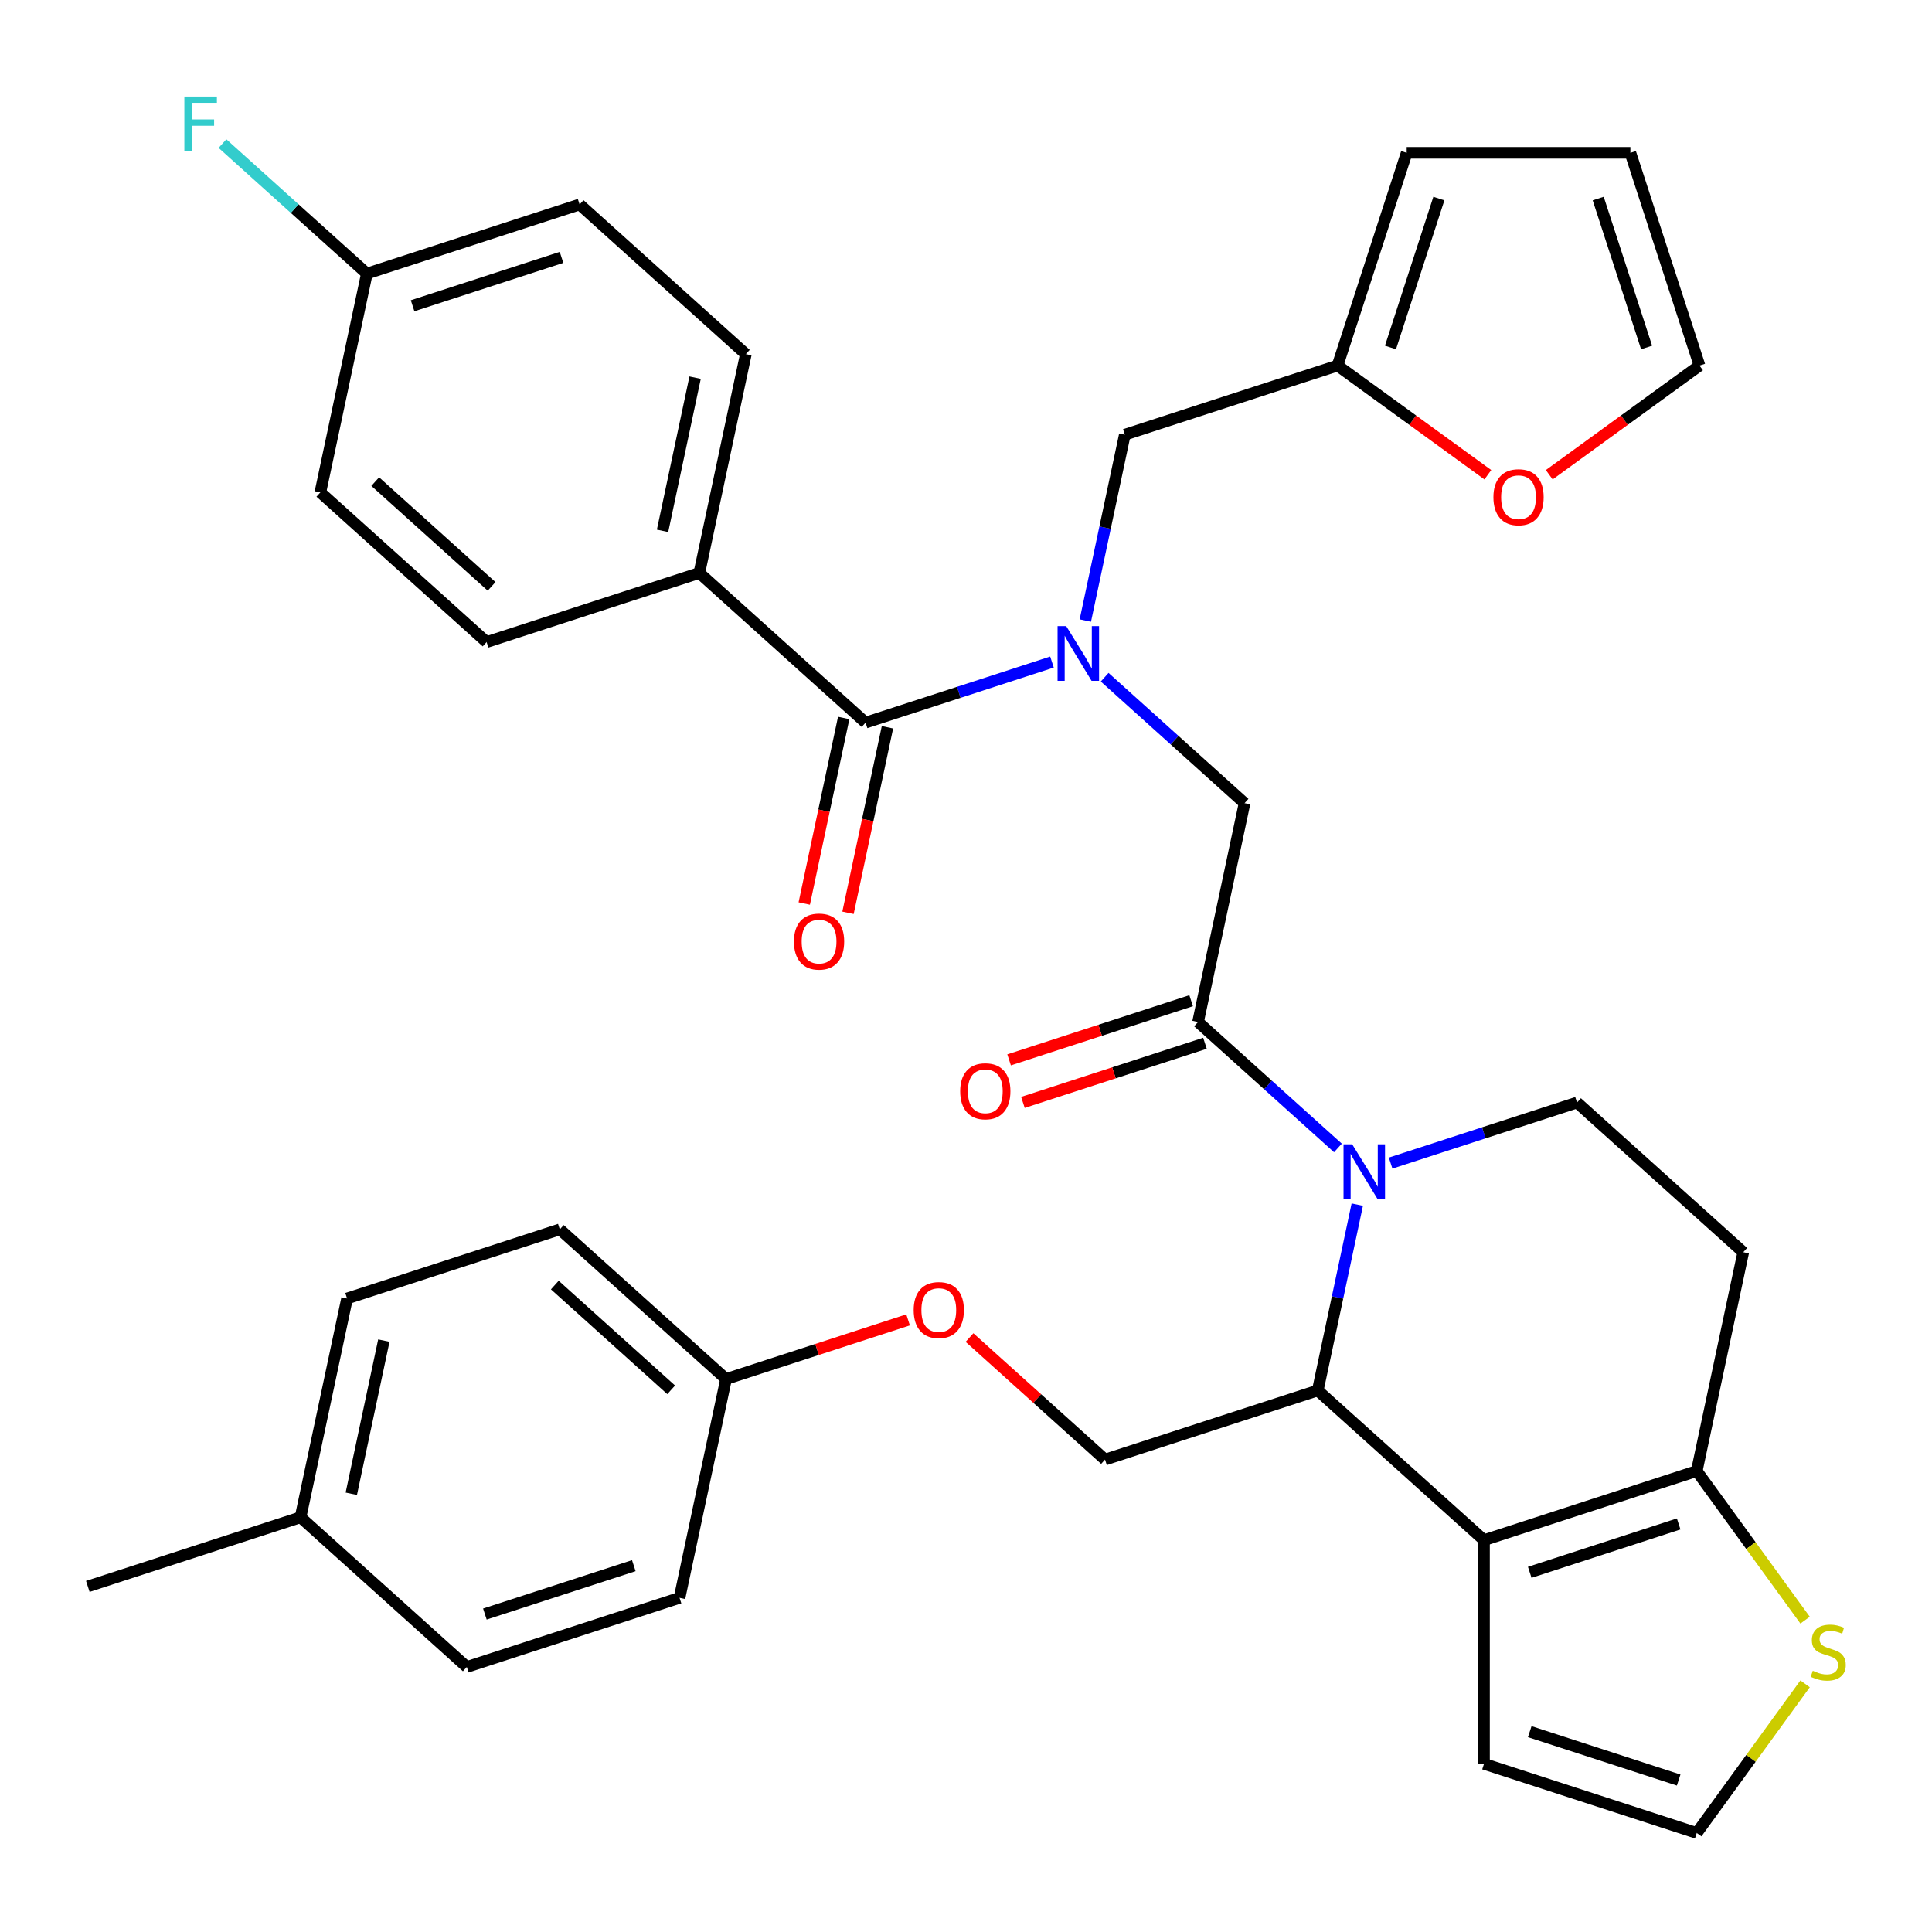 <?xml version='1.0' encoding='iso-8859-1'?>
<svg version='1.1' baseProfile='full'
              xmlns='http://www.w3.org/2000/svg'
                      xmlns:rdkit='http://www.rdkit.org/xml'
                      xmlns:xlink='http://www.w3.org/1999/xlink'
                  xml:space='preserve'
width='1000px' height='1000px' viewBox='0 0 1000 1000'>
<!-- END OF HEADER -->
<rect style='opacity:1.0;fill:#FFFFFF;stroke:none' width='1000' height='1000' x='0' y='0'> </rect>
<path class='bond-0' d='M 361.977,296.555 L 386.049,183.303' style='fill:none;fill-rule:evenodd;stroke:#000000;stroke-width:6px;stroke-linecap:butt;stroke-linejoin:miter;stroke-opacity:1' />
<path class='bond-0' d='M 342.937,274.753 L 359.788,195.476' style='fill:none;fill-rule:evenodd;stroke:#000000;stroke-width:6px;stroke-linecap:butt;stroke-linejoin:miter;stroke-opacity:1' />
<path class='bond-1' d='M 361.977,296.555 L 251.861,332.334' style='fill:none;fill-rule:evenodd;stroke:#000000;stroke-width:6px;stroke-linecap:butt;stroke-linejoin:miter;stroke-opacity:1' />
<path class='bond-2' d='M 361.977,296.555 L 448.02,374.029' style='fill:none;fill-rule:evenodd;stroke:#000000;stroke-width:6px;stroke-linecap:butt;stroke-linejoin:miter;stroke-opacity:1' />
<path class='bond-3' d='M 571.77,350.527 L 607.975,383.125' style='fill:none;fill-rule:evenodd;stroke:#0000FF;stroke-width:6px;stroke-linecap:butt;stroke-linejoin:miter;stroke-opacity:1' />
<path class='bond-3' d='M 607.975,383.125 L 644.179,415.724' style='fill:none;fill-rule:evenodd;stroke:#000000;stroke-width:6px;stroke-linecap:butt;stroke-linejoin:miter;stroke-opacity:1' />
<path class='bond-4' d='M 544.501,342.68 L 496.26,358.355' style='fill:none;fill-rule:evenodd;stroke:#0000FF;stroke-width:6px;stroke-linecap:butt;stroke-linejoin:miter;stroke-opacity:1' />
<path class='bond-4' d='M 496.26,358.355 L 448.02,374.029' style='fill:none;fill-rule:evenodd;stroke:#000000;stroke-width:6px;stroke-linecap:butt;stroke-linejoin:miter;stroke-opacity:1' />
<path class='bond-5' d='M 561.761,321.195 L 571.984,273.096' style='fill:none;fill-rule:evenodd;stroke:#0000FF;stroke-width:6px;stroke-linecap:butt;stroke-linejoin:miter;stroke-opacity:1' />
<path class='bond-5' d='M 571.984,273.096 L 582.208,224.997' style='fill:none;fill-rule:evenodd;stroke:#000000;stroke-width:6px;stroke-linecap:butt;stroke-linejoin:miter;stroke-opacity:1' />
<path class='bond-6' d='M 436.695,371.622 L 426.488,419.641' style='fill:none;fill-rule:evenodd;stroke:#000000;stroke-width:6px;stroke-linecap:butt;stroke-linejoin:miter;stroke-opacity:1' />
<path class='bond-6' d='M 426.488,419.641 L 416.281,467.66' style='fill:none;fill-rule:evenodd;stroke:#FF0000;stroke-width:6px;stroke-linecap:butt;stroke-linejoin:miter;stroke-opacity:1' />
<path class='bond-6' d='M 459.345,376.436 L 449.138,424.455' style='fill:none;fill-rule:evenodd;stroke:#000000;stroke-width:6px;stroke-linecap:butt;stroke-linejoin:miter;stroke-opacity:1' />
<path class='bond-6' d='M 449.138,424.455 L 438.932,472.474' style='fill:none;fill-rule:evenodd;stroke:#FF0000;stroke-width:6px;stroke-linecap:butt;stroke-linejoin:miter;stroke-opacity:1' />
<path class='bond-7' d='M 386.049,183.303 L 300.006,105.829' style='fill:none;fill-rule:evenodd;stroke:#000000;stroke-width:6px;stroke-linecap:butt;stroke-linejoin:miter;stroke-opacity:1' />
<path class='bond-8' d='M 251.861,332.334 L 165.817,254.86' style='fill:none;fill-rule:evenodd;stroke:#000000;stroke-width:6px;stroke-linecap:butt;stroke-linejoin:miter;stroke-opacity:1' />
<path class='bond-8' d='M 254.449,303.504 L 194.219,249.273' style='fill:none;fill-rule:evenodd;stroke:#000000;stroke-width:6px;stroke-linecap:butt;stroke-linejoin:miter;stroke-opacity:1' />
<path class='bond-9' d='M 801.889,245.726 L 840.777,217.472' style='fill:none;fill-rule:evenodd;stroke:#FF0000;stroke-width:6px;stroke-linecap:butt;stroke-linejoin:miter;stroke-opacity:1' />
<path class='bond-9' d='M 840.777,217.472 L 879.664,189.219' style='fill:none;fill-rule:evenodd;stroke:#000000;stroke-width:6px;stroke-linecap:butt;stroke-linejoin:miter;stroke-opacity:1' />
<path class='bond-10' d='M 770.1,245.726 L 731.212,217.472' style='fill:none;fill-rule:evenodd;stroke:#FF0000;stroke-width:6px;stroke-linecap:butt;stroke-linejoin:miter;stroke-opacity:1' />
<path class='bond-10' d='M 731.212,217.472 L 692.324,189.219' style='fill:none;fill-rule:evenodd;stroke:#000000;stroke-width:6px;stroke-linecap:butt;stroke-linejoin:miter;stroke-opacity:1' />
<path class='bond-11' d='M 879.664,189.219 L 843.886,79.103' style='fill:none;fill-rule:evenodd;stroke:#000000;stroke-width:6px;stroke-linecap:butt;stroke-linejoin:miter;stroke-opacity:1' />
<path class='bond-11' d='M 852.274,179.857 L 827.229,102.776' style='fill:none;fill-rule:evenodd;stroke:#000000;stroke-width:6px;stroke-linecap:butt;stroke-linejoin:miter;stroke-opacity:1' />
<path class='bond-12' d='M 702.525,623.505 L 692.301,671.604' style='fill:none;fill-rule:evenodd;stroke:#0000FF;stroke-width:6px;stroke-linecap:butt;stroke-linejoin:miter;stroke-opacity:1' />
<path class='bond-12' d='M 692.301,671.604 L 682.077,719.703' style='fill:none;fill-rule:evenodd;stroke:#000000;stroke-width:6px;stroke-linecap:butt;stroke-linejoin:miter;stroke-opacity:1' />
<path class='bond-13' d='M 692.515,594.173 L 656.311,561.575' style='fill:none;fill-rule:evenodd;stroke:#0000FF;stroke-width:6px;stroke-linecap:butt;stroke-linejoin:miter;stroke-opacity:1' />
<path class='bond-13' d='M 656.311,561.575 L 620.106,528.976' style='fill:none;fill-rule:evenodd;stroke:#000000;stroke-width:6px;stroke-linecap:butt;stroke-linejoin:miter;stroke-opacity:1' />
<path class='bond-14' d='M 719.784,602.02 L 768.025,586.346' style='fill:none;fill-rule:evenodd;stroke:#0000FF;stroke-width:6px;stroke-linecap:butt;stroke-linejoin:miter;stroke-opacity:1' />
<path class='bond-14' d='M 768.025,586.346 L 816.266,570.671' style='fill:none;fill-rule:evenodd;stroke:#000000;stroke-width:6px;stroke-linecap:butt;stroke-linejoin:miter;stroke-opacity:1' />
<path class='bond-15' d='M 616.529,517.965 L 569.418,533.272' style='fill:none;fill-rule:evenodd;stroke:#000000;stroke-width:6px;stroke-linecap:butt;stroke-linejoin:miter;stroke-opacity:1' />
<path class='bond-15' d='M 569.418,533.272 L 522.307,548.579' style='fill:none;fill-rule:evenodd;stroke:#FF0000;stroke-width:6px;stroke-linecap:butt;stroke-linejoin:miter;stroke-opacity:1' />
<path class='bond-15' d='M 623.684,539.988 L 576.574,555.295' style='fill:none;fill-rule:evenodd;stroke:#000000;stroke-width:6px;stroke-linecap:butt;stroke-linejoin:miter;stroke-opacity:1' />
<path class='bond-15' d='M 576.574,555.295 L 529.463,570.602' style='fill:none;fill-rule:evenodd;stroke:#FF0000;stroke-width:6px;stroke-linecap:butt;stroke-linejoin:miter;stroke-opacity:1' />
<path class='bond-16' d='M 620.106,528.976 L 644.179,415.724' style='fill:none;fill-rule:evenodd;stroke:#000000;stroke-width:6px;stroke-linecap:butt;stroke-linejoin:miter;stroke-opacity:1' />
<path class='bond-17' d='M 682.077,719.703 L 768.12,797.176' style='fill:none;fill-rule:evenodd;stroke:#000000;stroke-width:6px;stroke-linecap:butt;stroke-linejoin:miter;stroke-opacity:1' />
<path class='bond-18' d='M 682.077,719.703 L 571.961,755.481' style='fill:none;fill-rule:evenodd;stroke:#000000;stroke-width:6px;stroke-linecap:butt;stroke-linejoin:miter;stroke-opacity:1' />
<path class='bond-19' d='M 816.266,570.671 L 902.309,648.145' style='fill:none;fill-rule:evenodd;stroke:#000000;stroke-width:6px;stroke-linecap:butt;stroke-linejoin:miter;stroke-opacity:1' />
<path class='bond-20' d='M 902.309,648.145 L 878.236,761.397' style='fill:none;fill-rule:evenodd;stroke:#000000;stroke-width:6px;stroke-linecap:butt;stroke-linejoin:miter;stroke-opacity:1' />
<path class='bond-21' d='M 768.12,797.176 L 878.236,761.397' style='fill:none;fill-rule:evenodd;stroke:#000000;stroke-width:6px;stroke-linecap:butt;stroke-linejoin:miter;stroke-opacity:1' />
<path class='bond-21' d='M 791.794,813.833 L 868.875,788.787' style='fill:none;fill-rule:evenodd;stroke:#000000;stroke-width:6px;stroke-linecap:butt;stroke-linejoin:miter;stroke-opacity:1' />
<path class='bond-22' d='M 768.12,797.176 L 768.12,912.959' style='fill:none;fill-rule:evenodd;stroke:#000000;stroke-width:6px;stroke-linecap:butt;stroke-linejoin:miter;stroke-opacity:1' />
<path class='bond-23' d='M 878.236,761.397 L 906.277,799.992' style='fill:none;fill-rule:evenodd;stroke:#000000;stroke-width:6px;stroke-linecap:butt;stroke-linejoin:miter;stroke-opacity:1' />
<path class='bond-23' d='M 906.277,799.992 L 934.317,838.586' style='fill:none;fill-rule:evenodd;stroke:#CCCC00;stroke-width:6px;stroke-linecap:butt;stroke-linejoin:miter;stroke-opacity:1' />
<path class='bond-24' d='M 934.317,871.549 L 906.277,910.143' style='fill:none;fill-rule:evenodd;stroke:#CCCC00;stroke-width:6px;stroke-linecap:butt;stroke-linejoin:miter;stroke-opacity:1' />
<path class='bond-24' d='M 906.277,910.143 L 878.236,948.738' style='fill:none;fill-rule:evenodd;stroke:#000000;stroke-width:6px;stroke-linecap:butt;stroke-linejoin:miter;stroke-opacity:1' />
<path class='bond-25' d='M 878.236,948.738 L 768.12,912.959' style='fill:none;fill-rule:evenodd;stroke:#000000;stroke-width:6px;stroke-linecap:butt;stroke-linejoin:miter;stroke-opacity:1' />
<path class='bond-25' d='M 868.875,921.348 L 791.794,896.303' style='fill:none;fill-rule:evenodd;stroke:#000000;stroke-width:6px;stroke-linecap:butt;stroke-linejoin:miter;stroke-opacity:1' />
<path class='bond-26' d='M 375.802,713.786 L 351.73,827.039' style='fill:none;fill-rule:evenodd;stroke:#000000;stroke-width:6px;stroke-linecap:butt;stroke-linejoin:miter;stroke-opacity:1' />
<path class='bond-27' d='M 375.802,713.786 L 289.759,636.313' style='fill:none;fill-rule:evenodd;stroke:#000000;stroke-width:6px;stroke-linecap:butt;stroke-linejoin:miter;stroke-opacity:1' />
<path class='bond-27' d='M 347.401,719.374 L 287.171,665.142' style='fill:none;fill-rule:evenodd;stroke:#000000;stroke-width:6px;stroke-linecap:butt;stroke-linejoin:miter;stroke-opacity:1' />
<path class='bond-28' d='M 375.802,713.786 L 422.913,698.479' style='fill:none;fill-rule:evenodd;stroke:#000000;stroke-width:6px;stroke-linecap:butt;stroke-linejoin:miter;stroke-opacity:1' />
<path class='bond-28' d='M 422.913,698.479 L 470.023,683.172' style='fill:none;fill-rule:evenodd;stroke:#FF0000;stroke-width:6px;stroke-linecap:butt;stroke-linejoin:miter;stroke-opacity:1' />
<path class='bond-29' d='M 501.813,692.319 L 536.887,723.9' style='fill:none;fill-rule:evenodd;stroke:#FF0000;stroke-width:6px;stroke-linecap:butt;stroke-linejoin:miter;stroke-opacity:1' />
<path class='bond-29' d='M 536.887,723.9 L 571.961,755.481' style='fill:none;fill-rule:evenodd;stroke:#000000;stroke-width:6px;stroke-linecap:butt;stroke-linejoin:miter;stroke-opacity:1' />
<path class='bond-30' d='M 155.57,785.344 L 179.643,672.092' style='fill:none;fill-rule:evenodd;stroke:#000000;stroke-width:6px;stroke-linecap:butt;stroke-linejoin:miter;stroke-opacity:1' />
<path class='bond-30' d='M 181.832,773.171 L 198.683,693.894' style='fill:none;fill-rule:evenodd;stroke:#000000;stroke-width:6px;stroke-linecap:butt;stroke-linejoin:miter;stroke-opacity:1' />
<path class='bond-31' d='M 155.57,785.344 L 45.455,821.123' style='fill:none;fill-rule:evenodd;stroke:#000000;stroke-width:6px;stroke-linecap:butt;stroke-linejoin:miter;stroke-opacity:1' />
<path class='bond-32' d='M 155.57,785.344 L 241.614,862.818' style='fill:none;fill-rule:evenodd;stroke:#000000;stroke-width:6px;stroke-linecap:butt;stroke-linejoin:miter;stroke-opacity:1' />
<path class='bond-33' d='M 351.73,827.039 L 241.614,862.818' style='fill:none;fill-rule:evenodd;stroke:#000000;stroke-width:6px;stroke-linecap:butt;stroke-linejoin:miter;stroke-opacity:1' />
<path class='bond-33' d='M 328.056,810.383 L 250.975,835.428' style='fill:none;fill-rule:evenodd;stroke:#000000;stroke-width:6px;stroke-linecap:butt;stroke-linejoin:miter;stroke-opacity:1' />
<path class='bond-34' d='M 289.759,636.313 L 179.643,672.092' style='fill:none;fill-rule:evenodd;stroke:#000000;stroke-width:6px;stroke-linecap:butt;stroke-linejoin:miter;stroke-opacity:1' />
<path class='bond-35' d='M 843.886,79.103 L 728.103,79.103' style='fill:none;fill-rule:evenodd;stroke:#000000;stroke-width:6px;stroke-linecap:butt;stroke-linejoin:miter;stroke-opacity:1' />
<path class='bond-36' d='M 728.103,79.103 L 692.324,189.219' style='fill:none;fill-rule:evenodd;stroke:#000000;stroke-width:6px;stroke-linecap:butt;stroke-linejoin:miter;stroke-opacity:1' />
<path class='bond-36' d='M 744.759,102.776 L 719.714,179.857' style='fill:none;fill-rule:evenodd;stroke:#000000;stroke-width:6px;stroke-linecap:butt;stroke-linejoin:miter;stroke-opacity:1' />
<path class='bond-37' d='M 692.324,189.219 L 582.208,224.997' style='fill:none;fill-rule:evenodd;stroke:#000000;stroke-width:6px;stroke-linecap:butt;stroke-linejoin:miter;stroke-opacity:1' />
<path class='bond-38' d='M 189.89,141.608 L 165.817,254.86' style='fill:none;fill-rule:evenodd;stroke:#000000;stroke-width:6px;stroke-linecap:butt;stroke-linejoin:miter;stroke-opacity:1' />
<path class='bond-39' d='M 189.89,141.608 L 152.526,107.965' style='fill:none;fill-rule:evenodd;stroke:#000000;stroke-width:6px;stroke-linecap:butt;stroke-linejoin:miter;stroke-opacity:1' />
<path class='bond-39' d='M 152.526,107.965 L 115.161,74.322' style='fill:none;fill-rule:evenodd;stroke:#33CCCC;stroke-width:6px;stroke-linecap:butt;stroke-linejoin:miter;stroke-opacity:1' />
<path class='bond-40' d='M 189.89,141.608 L 300.006,105.829' style='fill:none;fill-rule:evenodd;stroke:#000000;stroke-width:6px;stroke-linecap:butt;stroke-linejoin:miter;stroke-opacity:1' />
<path class='bond-40' d='M 213.563,158.264 L 290.644,133.219' style='fill:none;fill-rule:evenodd;stroke:#000000;stroke-width:6px;stroke-linecap:butt;stroke-linejoin:miter;stroke-opacity:1' />
<path  class='atom-1' d='M 551.876 324.09
L 561.156 339.09
Q 562.076 340.57, 563.556 343.25
Q 565.036 345.93, 565.116 346.09
L 565.116 324.09
L 568.876 324.09
L 568.876 352.41
L 564.996 352.41
L 555.036 336.01
Q 553.876 334.09, 552.636 331.89
Q 551.436 329.69, 551.076 329.01
L 551.076 352.41
L 547.396 352.41
L 547.396 324.09
L 551.876 324.09
' fill='#0000FF'/>
<path  class='atom-3' d='M 410.947 487.361
Q 410.947 480.561, 414.307 476.761
Q 417.667 472.961, 423.947 472.961
Q 430.227 472.961, 433.587 476.761
Q 436.947 480.561, 436.947 487.361
Q 436.947 494.241, 433.547 498.161
Q 430.147 502.041, 423.947 502.041
Q 417.707 502.041, 414.307 498.161
Q 410.947 494.281, 410.947 487.361
M 423.947 498.841
Q 428.267 498.841, 430.587 495.961
Q 432.947 493.041, 432.947 487.361
Q 432.947 481.801, 430.587 479.001
Q 428.267 476.161, 423.947 476.161
Q 419.627 476.161, 417.267 478.961
Q 414.947 481.761, 414.947 487.361
Q 414.947 493.081, 417.267 495.961
Q 419.627 498.841, 423.947 498.841
' fill='#FF0000'/>
<path  class='atom-6' d='M 772.994 257.354
Q 772.994 250.554, 776.354 246.754
Q 779.714 242.954, 785.994 242.954
Q 792.274 242.954, 795.634 246.754
Q 798.994 250.554, 798.994 257.354
Q 798.994 264.234, 795.594 268.154
Q 792.194 272.034, 785.994 272.034
Q 779.754 272.034, 776.354 268.154
Q 772.994 264.274, 772.994 257.354
M 785.994 268.834
Q 790.314 268.834, 792.634 265.954
Q 794.994 263.034, 794.994 257.354
Q 794.994 251.794, 792.634 248.994
Q 790.314 246.154, 785.994 246.154
Q 781.674 246.154, 779.314 248.954
Q 776.994 251.754, 776.994 257.354
Q 776.994 263.074, 779.314 265.954
Q 781.674 268.834, 785.994 268.834
' fill='#FF0000'/>
<path  class='atom-8' d='M 699.89 592.29
L 709.17 607.29
Q 710.09 608.77, 711.57 611.45
Q 713.05 614.13, 713.13 614.29
L 713.13 592.29
L 716.89 592.29
L 716.89 620.61
L 713.01 620.61
L 703.05 604.21
Q 701.89 602.29, 700.65 600.09
Q 699.45 597.89, 699.09 597.21
L 699.09 620.61
L 695.41 620.61
L 695.41 592.29
L 699.89 592.29
' fill='#0000FF'/>
<path  class='atom-10' d='M 496.991 564.835
Q 496.991 558.035, 500.351 554.235
Q 503.711 550.435, 509.991 550.435
Q 516.271 550.435, 519.631 554.235
Q 522.991 558.035, 522.991 564.835
Q 522.991 571.715, 519.591 575.635
Q 516.191 579.515, 509.991 579.515
Q 503.751 579.515, 500.351 575.635
Q 496.991 571.755, 496.991 564.835
M 509.991 576.315
Q 514.311 576.315, 516.631 573.435
Q 518.991 570.515, 518.991 564.835
Q 518.991 559.275, 516.631 556.475
Q 514.311 553.635, 509.991 553.635
Q 505.671 553.635, 503.311 556.435
Q 500.991 559.235, 500.991 564.835
Q 500.991 570.555, 503.311 573.435
Q 505.671 576.315, 509.991 576.315
' fill='#FF0000'/>
<path  class='atom-17' d='M 938.292 864.788
Q 938.612 864.908, 939.932 865.468
Q 941.252 866.028, 942.692 866.388
Q 944.172 866.708, 945.612 866.708
Q 948.292 866.708, 949.852 865.428
Q 951.412 864.108, 951.412 861.828
Q 951.412 860.268, 950.612 859.308
Q 949.852 858.348, 948.652 857.828
Q 947.452 857.308, 945.452 856.708
Q 942.932 855.948, 941.412 855.228
Q 939.932 854.508, 938.852 852.988
Q 937.812 851.468, 937.812 848.908
Q 937.812 845.348, 940.212 843.148
Q 942.652 840.948, 947.452 840.948
Q 950.732 840.948, 954.452 842.508
L 953.532 845.588
Q 950.132 844.188, 947.572 844.188
Q 944.812 844.188, 943.292 845.348
Q 941.772 846.468, 941.812 848.428
Q 941.812 849.948, 942.572 850.868
Q 943.372 851.788, 944.492 852.308
Q 945.652 852.828, 947.572 853.428
Q 950.132 854.228, 951.652 855.028
Q 953.172 855.828, 954.252 857.468
Q 955.372 859.068, 955.372 861.828
Q 955.372 865.748, 952.732 867.868
Q 950.132 869.948, 945.772 869.948
Q 943.252 869.948, 941.332 869.388
Q 939.452 868.868, 937.212 867.948
L 938.292 864.788
' fill='#CCCC00'/>
<path  class='atom-21' d='M 472.918 678.088
Q 472.918 671.288, 476.278 667.488
Q 479.638 663.688, 485.918 663.688
Q 492.198 663.688, 495.558 667.488
Q 498.918 671.288, 498.918 678.088
Q 498.918 684.968, 495.518 688.888
Q 492.118 692.768, 485.918 692.768
Q 479.678 692.768, 476.278 688.888
Q 472.918 685.008, 472.918 678.088
M 485.918 689.568
Q 490.238 689.568, 492.558 686.688
Q 494.918 683.768, 494.918 678.088
Q 494.918 672.528, 492.558 669.728
Q 490.238 666.888, 485.918 666.888
Q 481.598 666.888, 479.238 669.688
Q 476.918 672.488, 476.918 678.088
Q 476.918 683.808, 479.238 686.688
Q 481.598 689.568, 485.918 689.568
' fill='#FF0000'/>
<path  class='atom-36' d='M 95.427 49.974
L 112.267 49.974
L 112.267 53.214
L 99.227 53.214
L 99.227 61.814
L 110.827 61.814
L 110.827 65.094
L 99.227 65.094
L 99.227 78.294
L 95.427 78.294
L 95.427 49.974
' fill='#33CCCC'/>
</svg>
